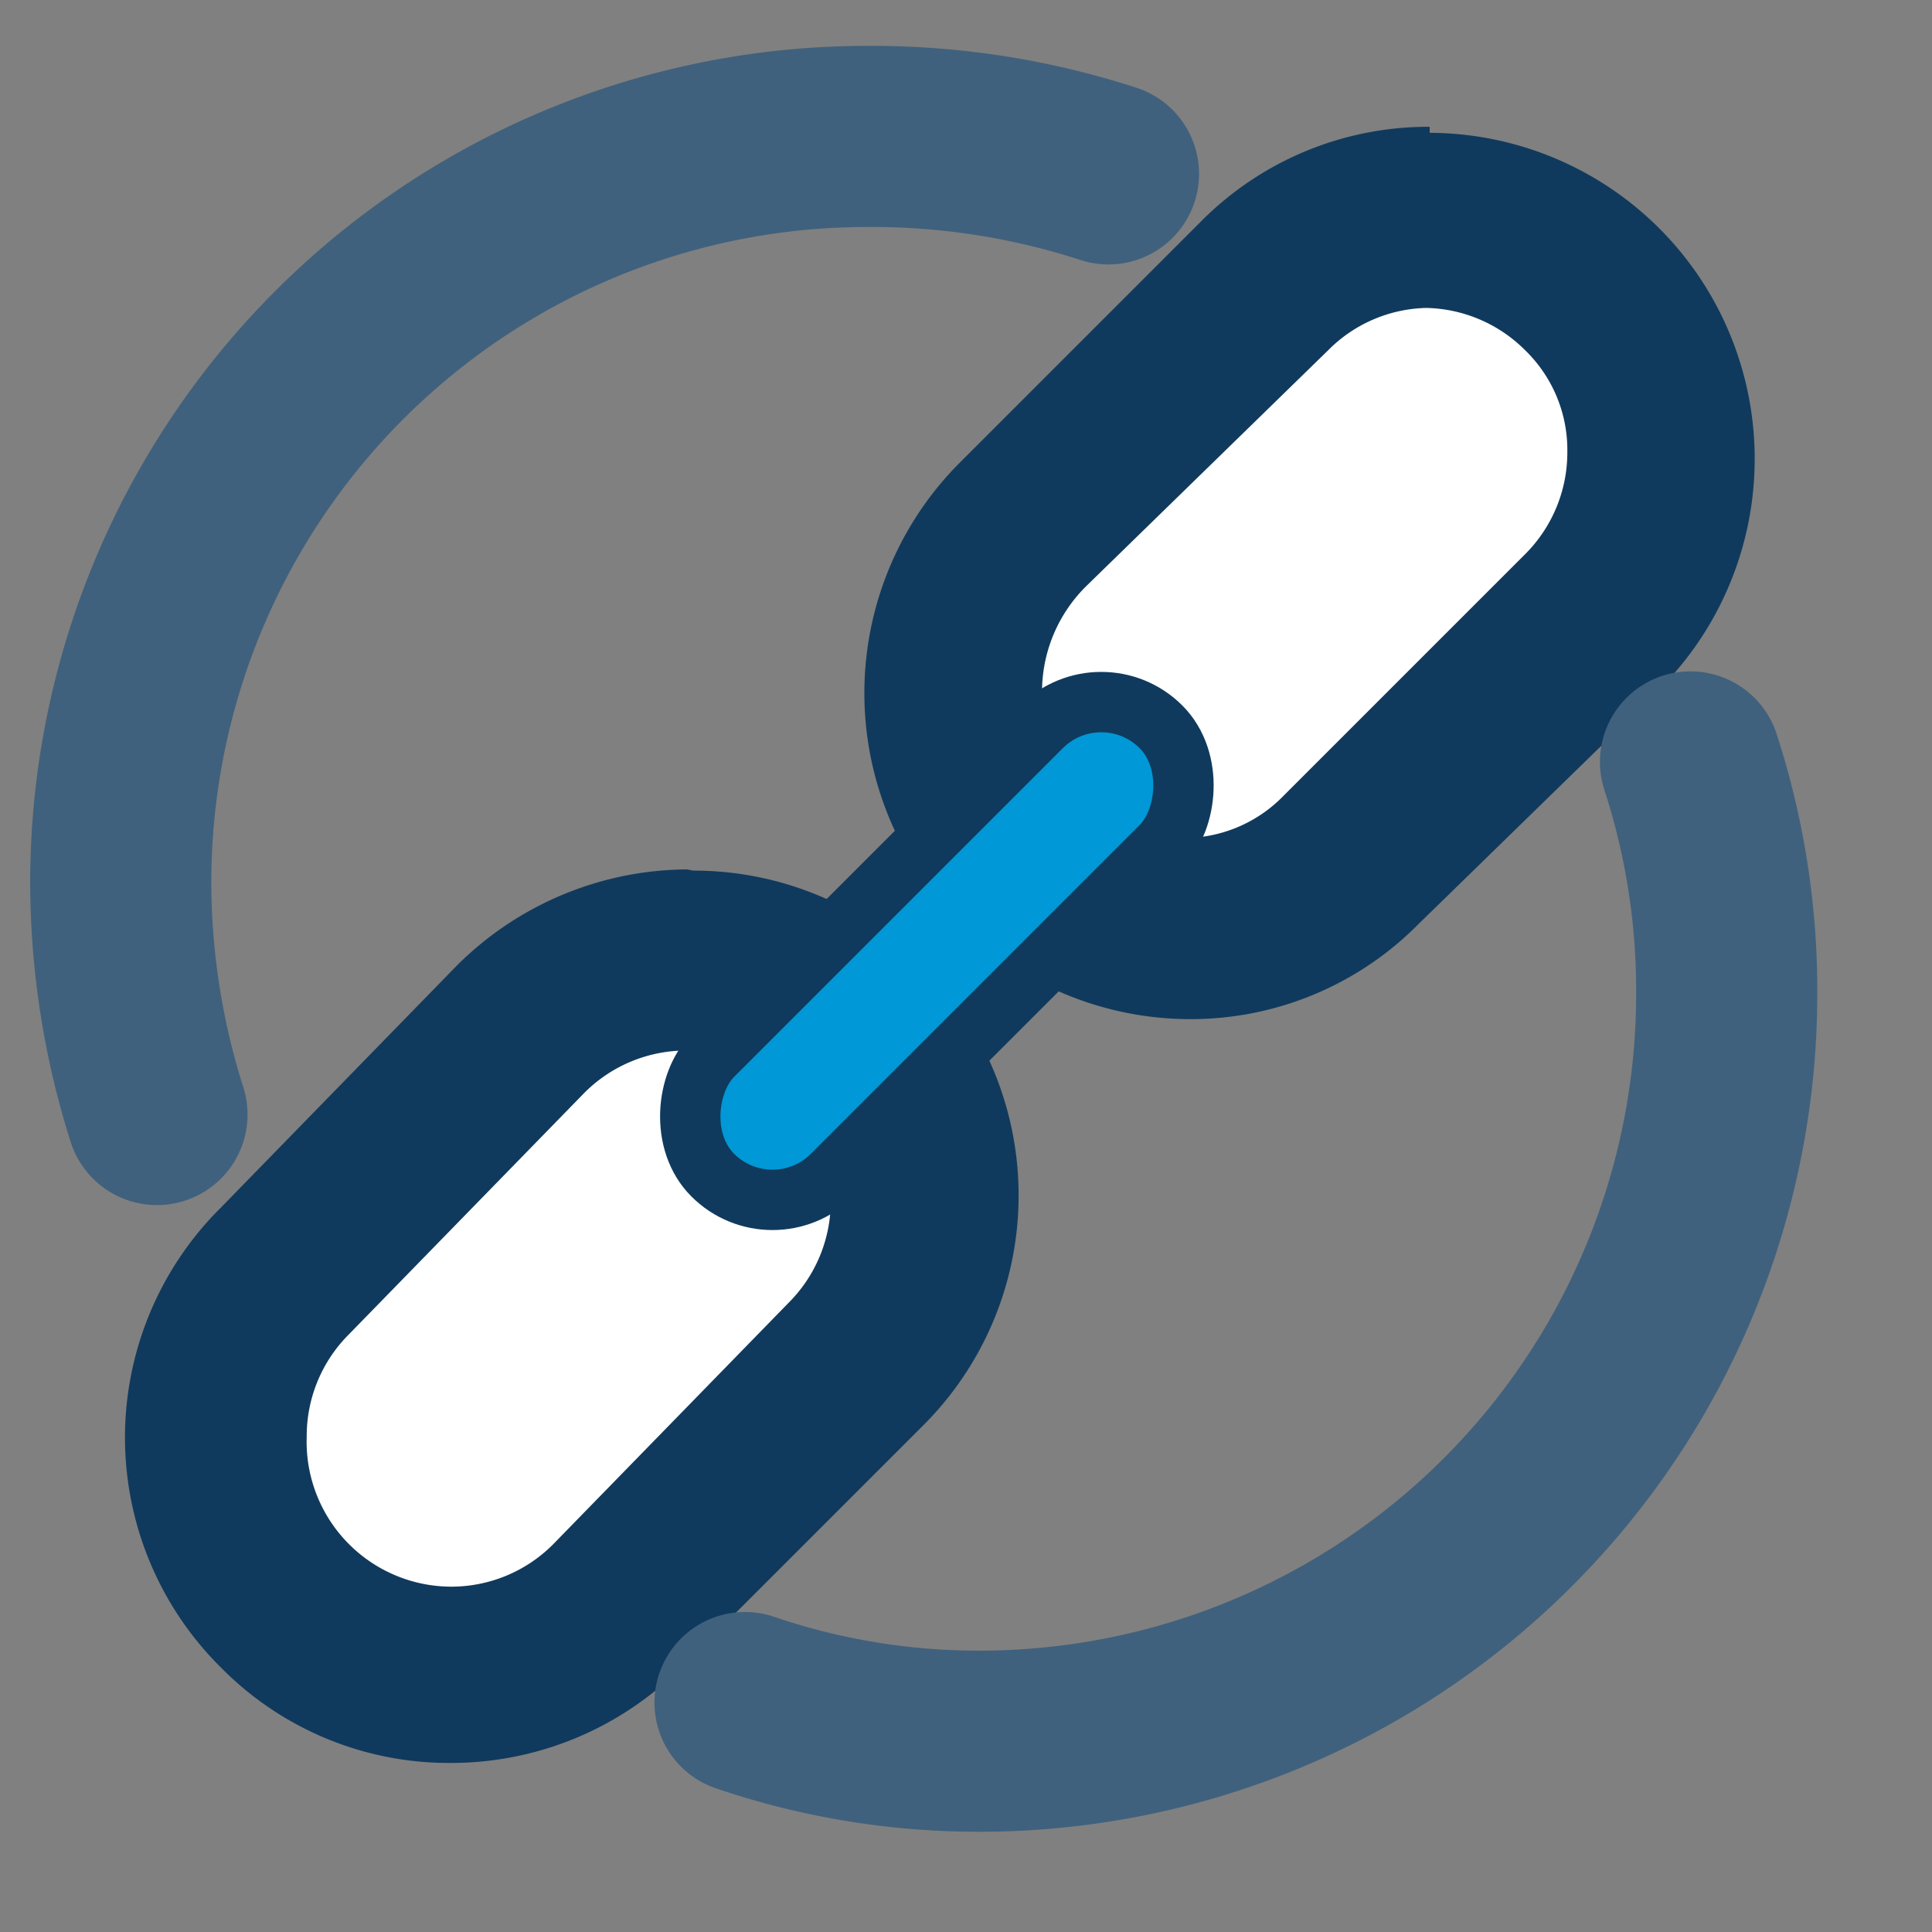 <svg id="Ebene_1" data-name="Ebene 1" xmlns="http://www.w3.org/2000/svg" width="16" height="16" viewBox="0 0 16 16"><rect x="0" y="0" width="16" height="16" fill="#808080" stroke="none"/><defs><style>.cls-1{fill:#fff;}.cls-2{fill:#103a5d;}.cls-3{fill:#0098d6;stroke:#103a5d;stroke-width:0.5px;}.cls-3,.cls-4{stroke-miterlimit:10;}.cls-4{fill:none;stroke:#40617d;stroke-linecap:round;stroke-width:1.5px;}</style></defs><title>link</title><path class="cls-1" d="M3.73,13.84a1.9,1.9,0,0,1-1.37-.57,1.94,1.94,0,0,1,0-2.75L4.31,8.57A1.94,1.94,0,0,1,5.69,8a1.9,1.9,0,0,1,1.37.57,1.94,1.94,0,0,1,0,2.75L5.11,13.27A1.94,1.94,0,0,1,3.73,13.84Z"/><path class="cls-2" d="M5.69,8.75A1.2,1.2,0,0,1,6.88,9.94a1.19,1.19,0,0,1-.35.85l-1.95,2a1.19,1.19,0,0,1-.85.35A1.2,1.2,0,0,1,2.54,11.9a1.19,1.19,0,0,1,.35-.85l1.95-2a1.19,1.19,0,0,1,.85-.35m0-1.5A2.72,2.72,0,0,0,3.78,8L1.83,10a2.68,2.68,0,0,0,0,3.81,2.65,2.65,0,0,0,1.9.79,2.69,2.69,0,0,0,1.91-.79l2-2a2.69,2.69,0,0,0-1.9-4.6Z"/><path class="cls-1" d="M9.83,7.64A1.95,1.95,0,0,1,7.88,5.7a2,2,0,0,1,.57-1.38l2-1.95a1.91,1.91,0,0,1,1.37-.57,1.94,1.94,0,0,1,1.38.57,1.9,1.9,0,0,1,.57,1.37,1.94,1.94,0,0,1-.57,1.38l-2,2A1.9,1.9,0,0,1,9.83,7.64Z"/><path class="cls-2" d="M11.78,2.55a1.19,1.19,0,0,1,.85.35,1.15,1.15,0,0,1,.35.84,1.19,1.19,0,0,1-.35.85l-2,2a1.15,1.15,0,0,1-.84.35A1.2,1.2,0,0,1,8.63,5.7,1.23,1.23,0,0,1,9,4.85l2-1.95a1.18,1.18,0,0,1,.84-.35m0-1.5a2.65,2.65,0,0,0-1.9.79l-2,2a2.7,2.7,0,0,0,1.91,4.6,2.65,2.65,0,0,0,1.9-.79l2-1.95a2.7,2.7,0,0,0-1.91-4.6Z"/><rect class="cls-3" x="7.06" y="5.25" width="1.4" height="5.25" rx="0.7" transform="translate(7.84 -3.18) rotate(45)"/><path class="cls-4" d="M1.3,9.23A6.38,6.38,0,0,1,1,7.31,6.18,6.18,0,0,1,7.18,1.13a6.33,6.33,0,0,1,2,.31"/><path class="cls-4" d="M14,6.31a6.12,6.12,0,0,1,.3,1.92,6.19,6.19,0,0,1-6.18,6.19,6,6,0,0,1-1.95-.32"/></svg>